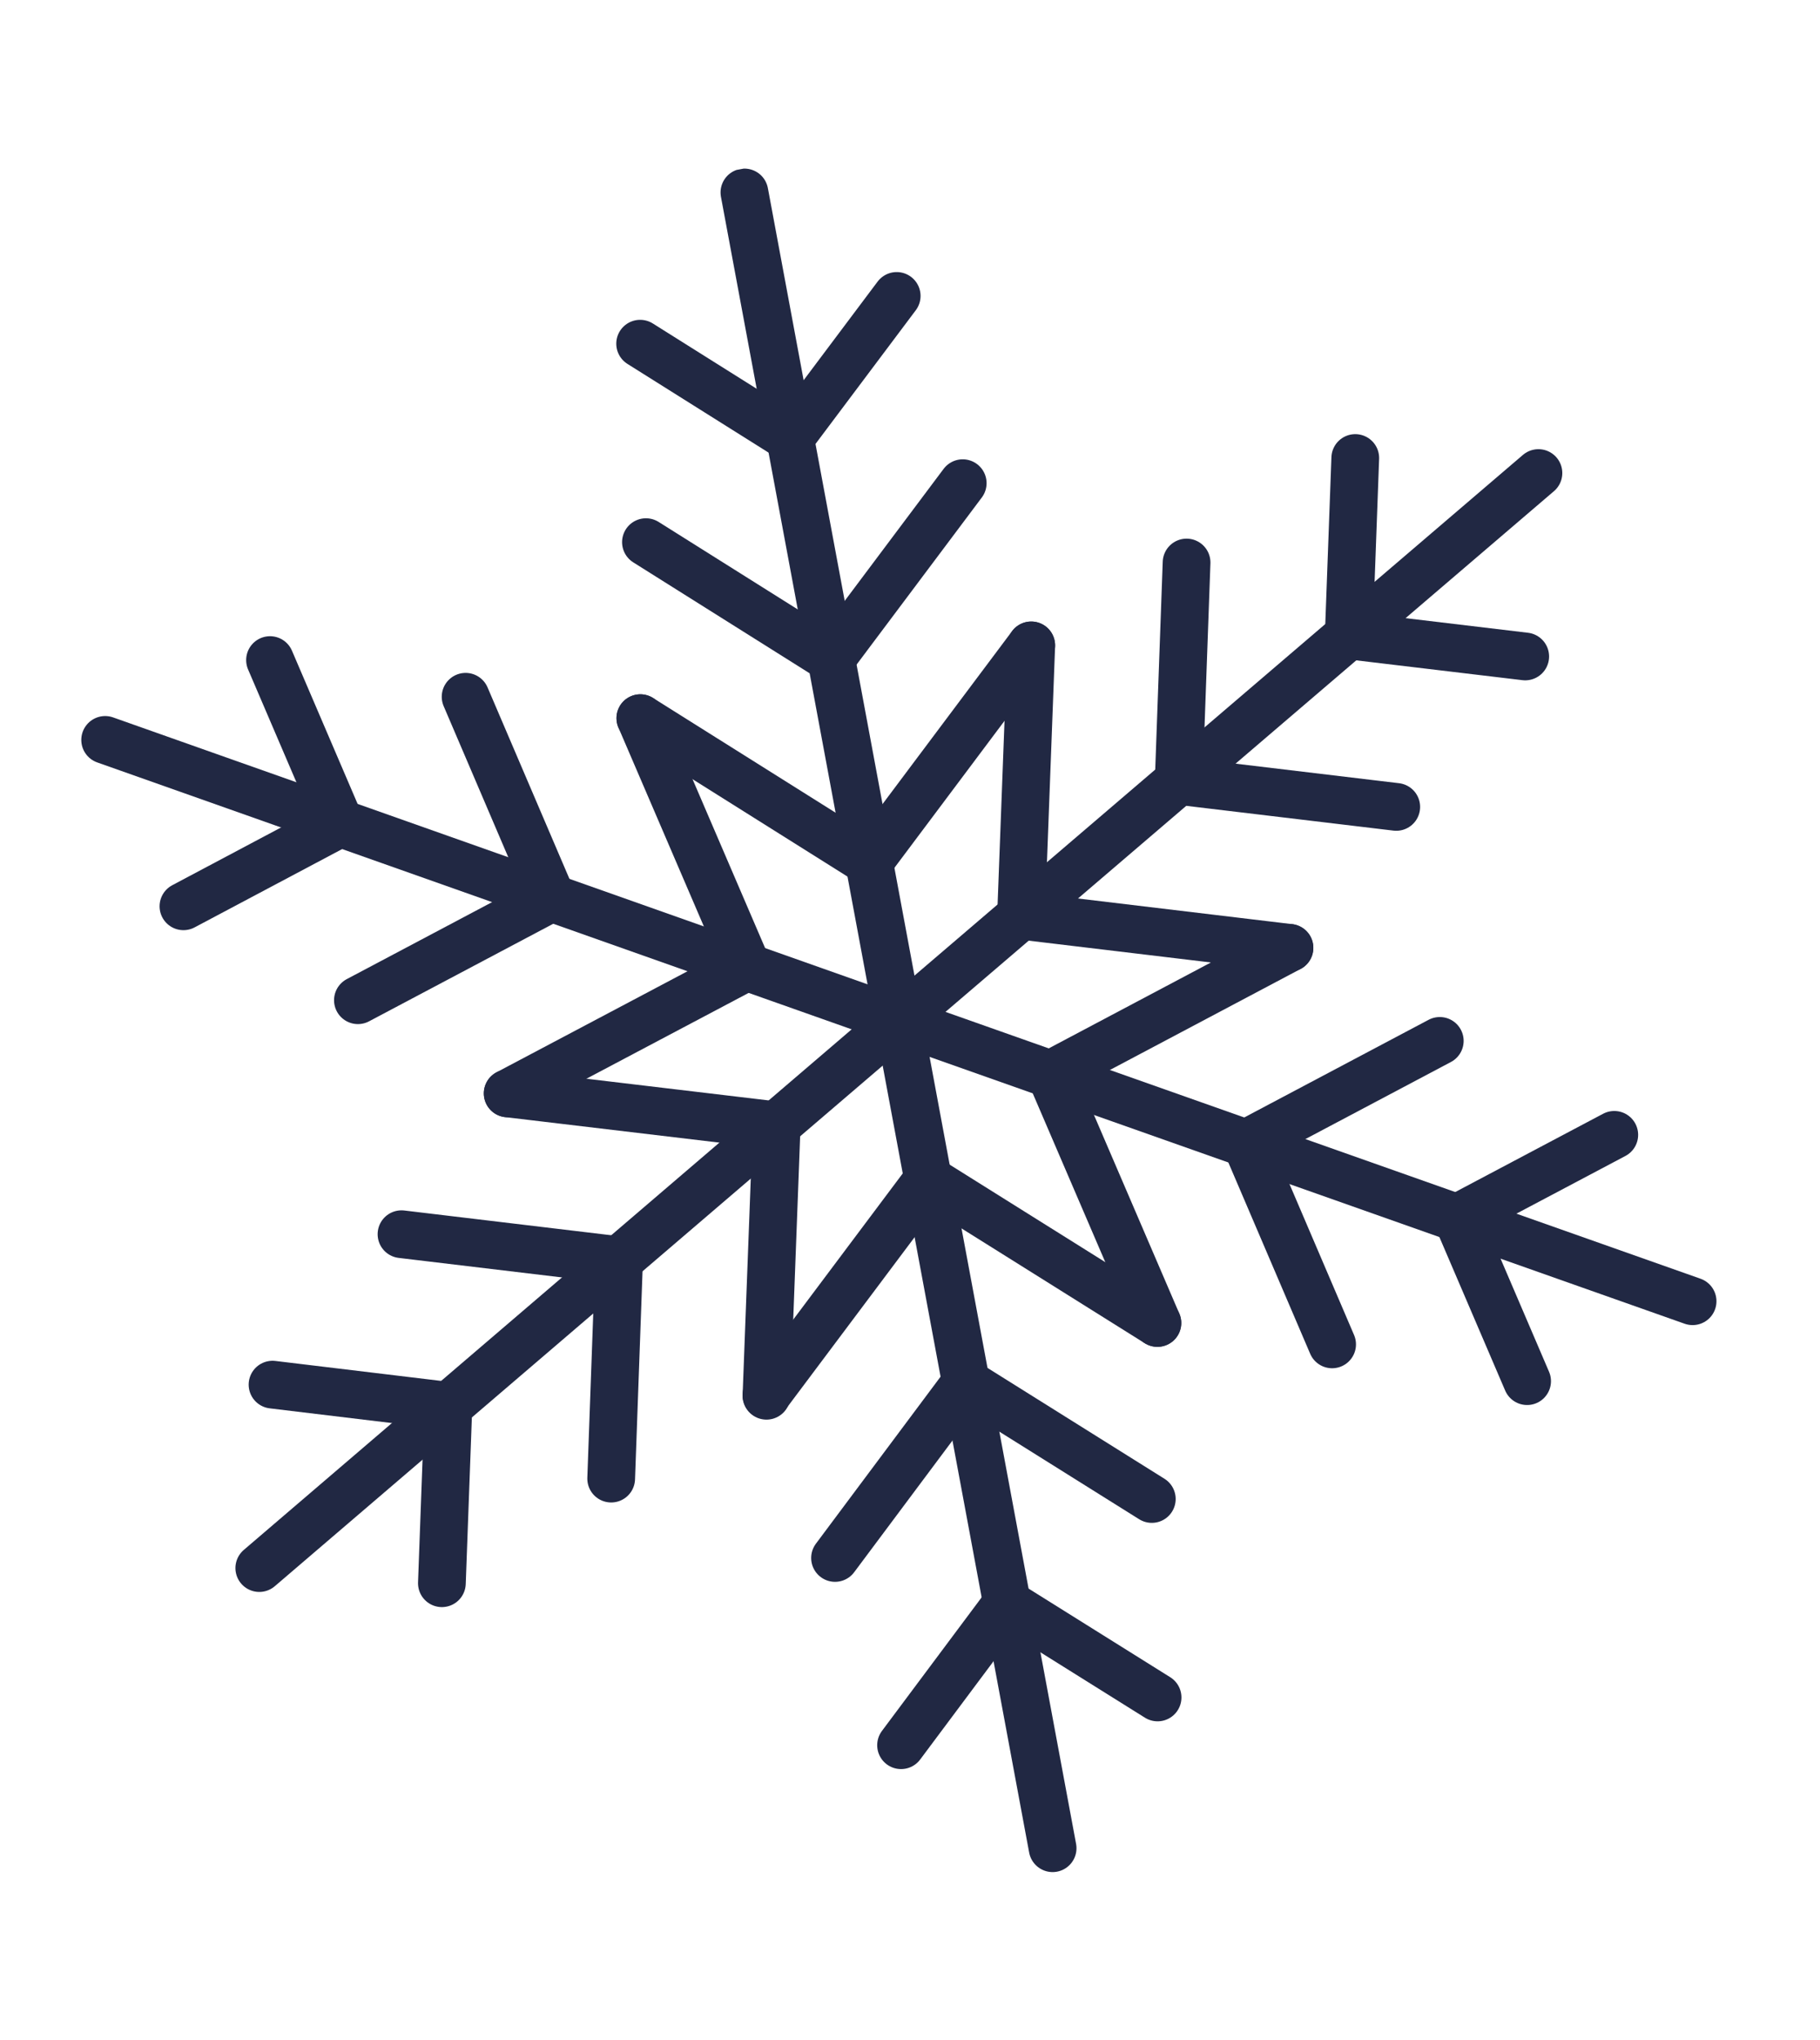 <svg width="58" height="65" viewBox="0 0 58 65" fill="none" xmlns="http://www.w3.org/2000/svg">
<g clip-path="url(#clip0_4737_7806)">
<path d="M23.723 6.133L28.636 32.523" stroke="#212843" stroke-width="1.521" stroke-miterlimit="10" stroke-linecap="round"/>
<path d="M36.884 42.158L29.578 37.58L24.424 44.459" stroke="#212843" stroke-width="1.521" stroke-linecap="round" stroke-linejoin="round"/>
<path d="M41.093 30.204L33.48 34.237L36.884 42.158" stroke="#212843" stroke-width="1.521" stroke-linecap="round" stroke-linejoin="round"/>
<path d="M16.179 34.842L24.751 35.862L24.426 44.477" stroke="#212843" stroke-width="1.521" stroke-linecap="round" stroke-linejoin="round"/>
<path d="M20.406 22.885L27.694 27.466L32.863 20.566" stroke="#212843" stroke-width="1.521" stroke-linecap="round" stroke-linejoin="round"/>
<path d="M20.585 17.276L26.489 20.989L30.68 15.397" stroke="#212843" stroke-width="1.521" stroke-linecap="round" stroke-linejoin="round"/>
<path d="M20.4 10.952L25.18 13.957L28.576 9.43" stroke="#212843" stroke-width="1.521" stroke-linecap="round" stroke-linejoin="round"/>
<path d="M3.351 23.578L28.636 32.523" stroke="#212843" stroke-width="1.521" stroke-miterlimit="10" stroke-linecap="round"/>
<path d="M11.406 31.873L17.576 28.605L14.838 22.203" stroke="#212843" stroke-width="1.521" stroke-linecap="round" stroke-linejoin="round"/>
<path d="M5.846 28.88L10.833 26.233L8.605 21.034" stroke="#212843" stroke-width="1.521" stroke-linecap="round" stroke-linejoin="round"/>
<path d="M8.263 49.968L28.635 32.523" stroke="#212843" stroke-width="1.521" stroke-miterlimit="10" stroke-linecap="round"/>
<path d="M19.477 47.117L19.728 40.158L12.795 39.329" stroke="#212843" stroke-width="1.521" stroke-linecap="round" stroke-linejoin="round"/>
<path d="M14.082 50.451L14.29 44.798L8.685 44.123" stroke="#212843" stroke-width="1.521" stroke-linecap="round" stroke-linejoin="round"/>
<path d="M33.545 58.895L28.636 32.523" stroke="#212843" stroke-width="1.521" stroke-miterlimit="10" stroke-linecap="round"/>
<path d="M36.706 47.767L30.783 44.057L26.611 49.646" stroke="#212843" stroke-width="1.521" stroke-linecap="round" stroke-linejoin="round"/>
<path d="M36.89 54.091L32.092 51.089L28.715 55.613" stroke="#212843" stroke-width="1.521" stroke-linecap="round" stroke-linejoin="round"/>
<path d="M53.94 41.465L28.636 32.523" stroke="#212843" stroke-width="1.521" stroke-miterlimit="10" stroke-linecap="round"/>
<path d="M45.883 33.169L39.713 36.437L42.452 42.84" stroke="#212843" stroke-width="1.521" stroke-linecap="round" stroke-linejoin="round"/>
<path d="M51.444 36.163L46.438 38.813L48.666 44.012" stroke="#212843" stroke-width="1.521" stroke-linecap="round" stroke-linejoin="round"/>
<path d="M49.027 15.074L28.636 32.523" stroke="#212843" stroke-width="1.521" stroke-miterlimit="10" stroke-linecap="round"/>
<path d="M37.814 17.925L37.563 24.884L44.496 25.713" stroke="#212843" stroke-width="1.521" stroke-linecap="round" stroke-linejoin="round"/>
<path d="M43.19 14.595L42.982 20.248L48.606 20.919" stroke="#212843" stroke-width="1.521" stroke-linecap="round" stroke-linejoin="round"/>
<path d="M16.179 34.842L23.81 30.805L20.407 22.885" stroke="#212843" stroke-width="1.521" stroke-linecap="round" stroke-linejoin="round"/>
<path d="M41.093 30.204L32.539 29.18L32.864 20.566" stroke="#212843" stroke-width="1.521" stroke-linecap="round" stroke-linejoin="round"/>
</g>
<defs>
<clipPath id="clip0_4737_7806">
<rect width="48" height="55.19" fill="white" transform="translate(0 9.785) rotate(-10.546)"/>
</clipPath>
</defs>
</svg>
